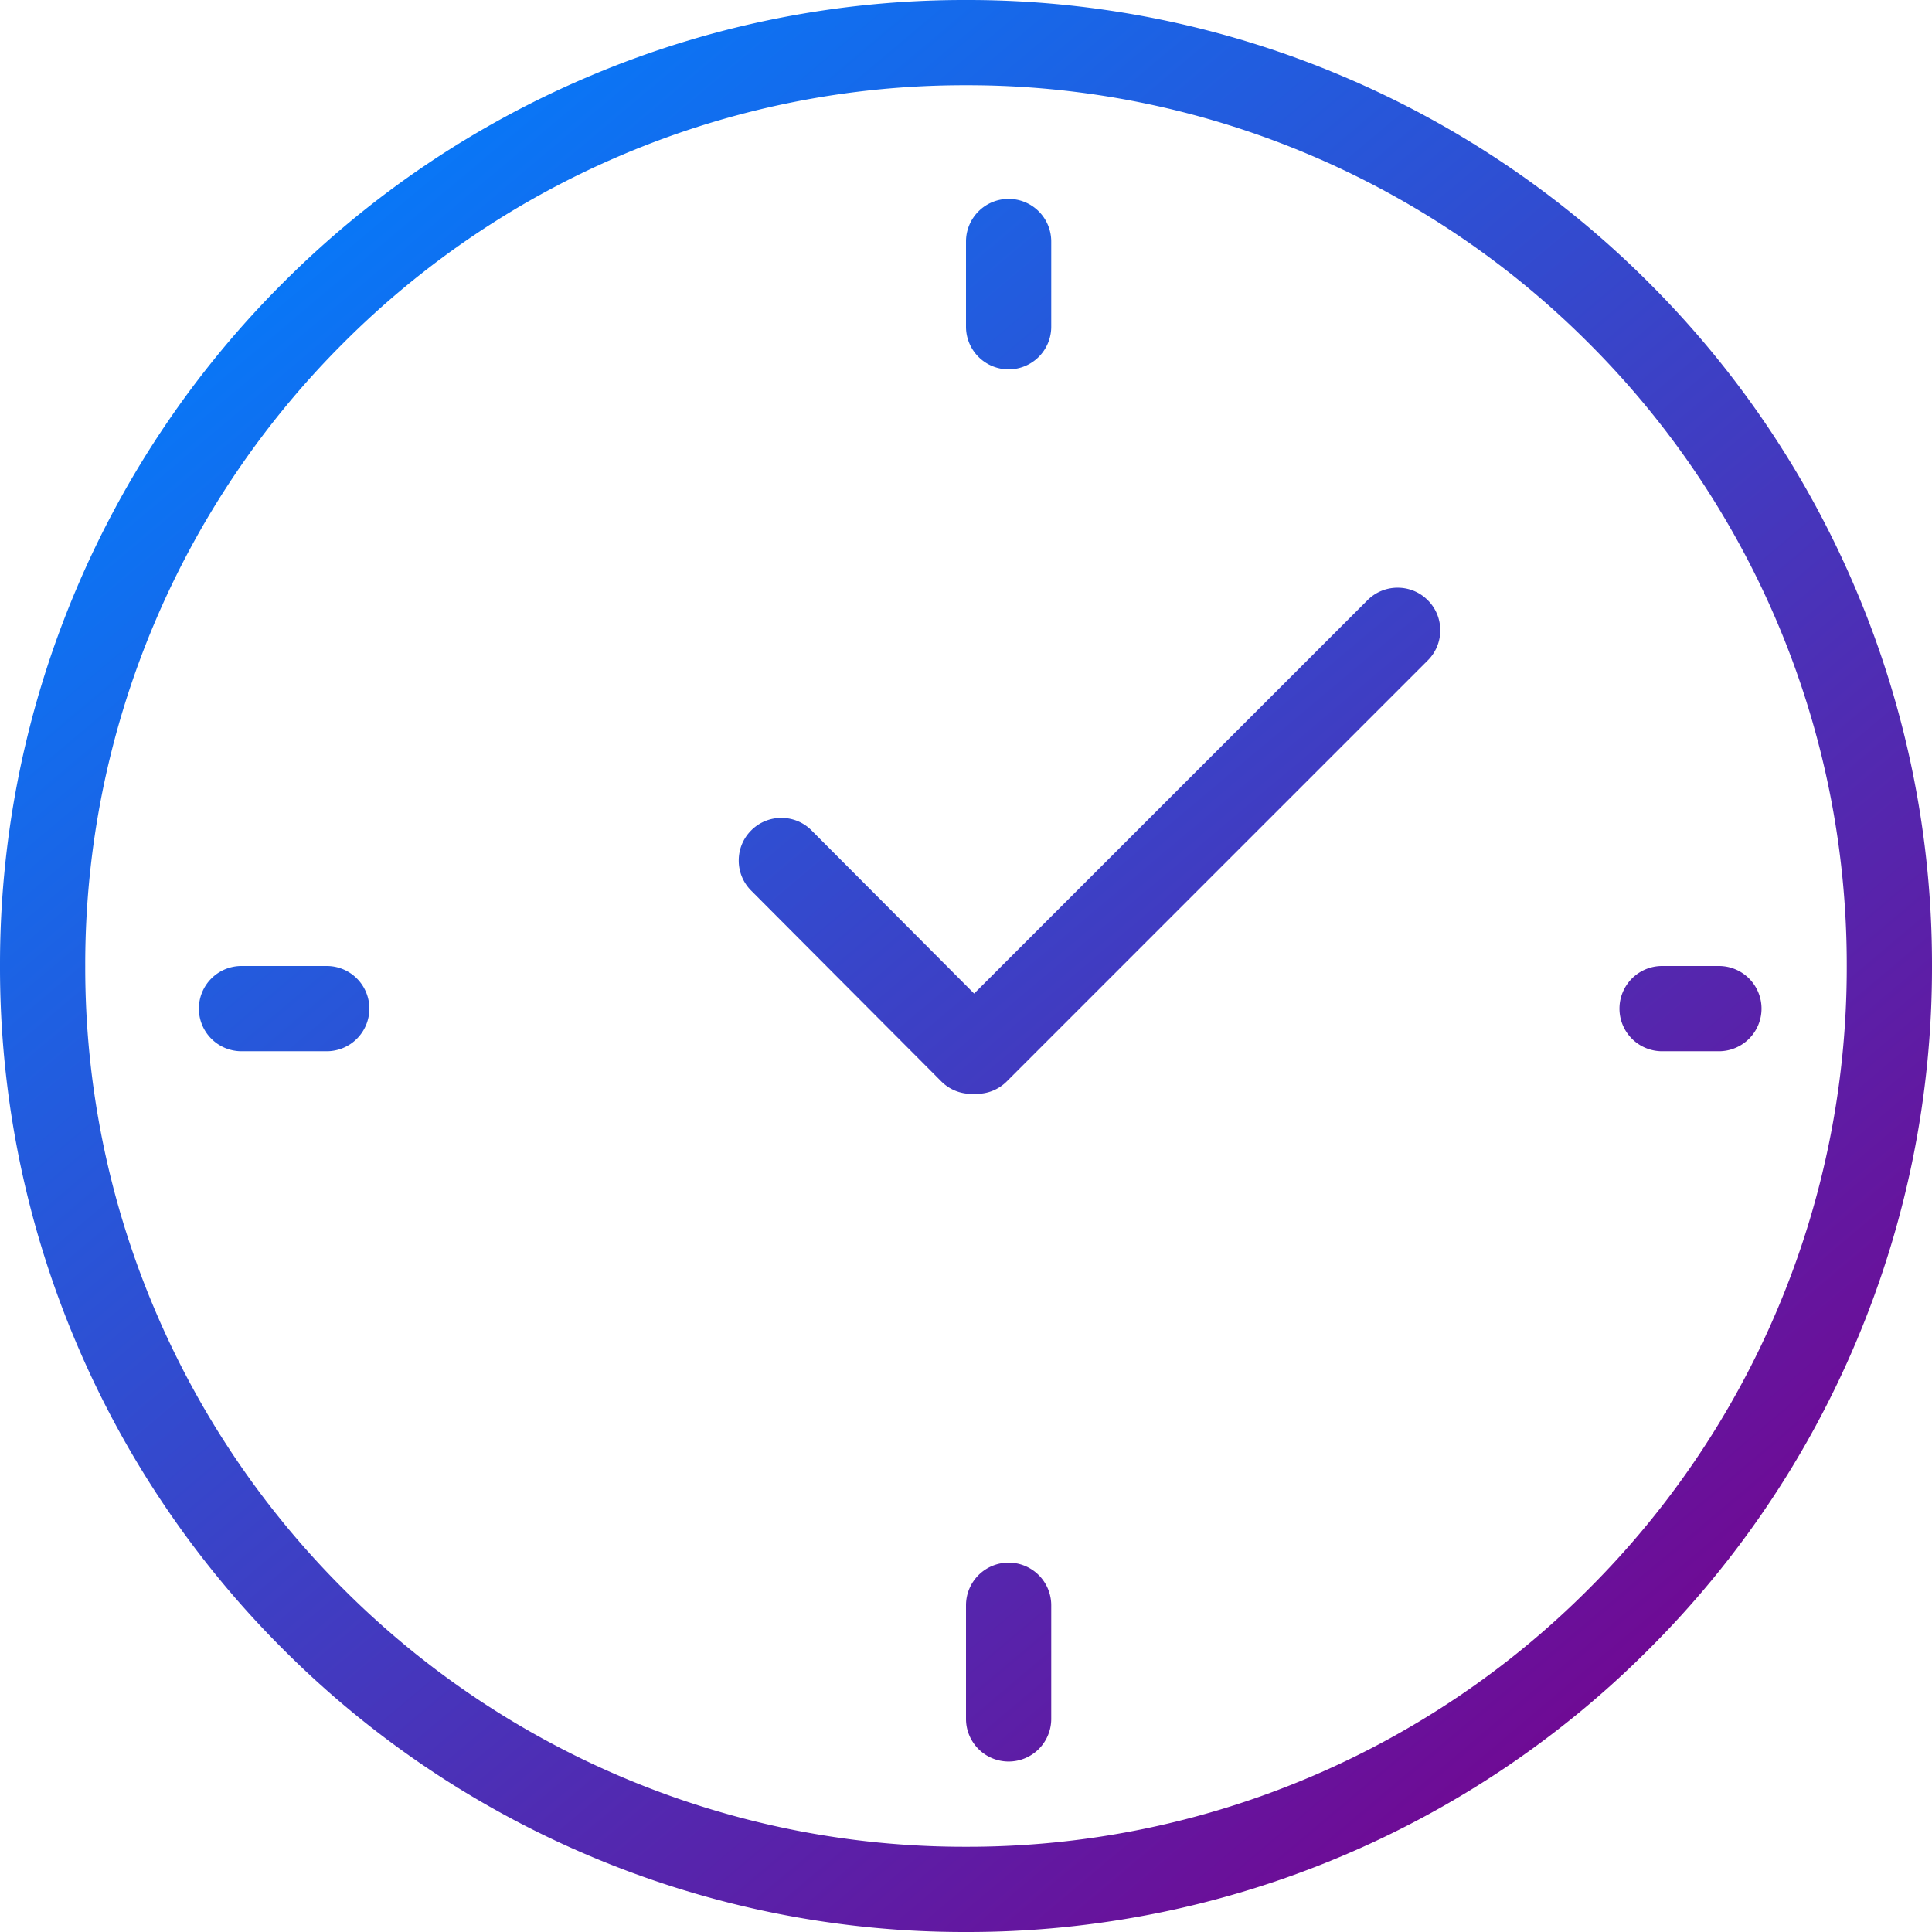 <svg xmlns="http://www.w3.org/2000/svg" xmlns:xlink="http://www.w3.org/1999/xlink" width="68" height="68.001" viewBox="0 0 68 68.001">
  <defs>
    <linearGradient id="linear-gradient" x1="0.882" y1="0.958" x2="0.123" y2="0.056" gradientUnits="objectBoundingBox">
      <stop offset="0" stop-color="#79008b"/>
      <stop offset="1" stop-color="#0080ff"/>
    </linearGradient>
  </defs>
  <path id="Save_time" data-name="Save time" d="M-5894.235,65.327a33.878,33.878,0,0,1-10.807-7.286,33.889,33.889,0,0,1-7.286-10.807A33.8,33.8,0,0,1-5915,34a33.8,33.8,0,0,1,2.672-13.234,33.911,33.911,0,0,1,7.286-10.808,33.873,33.873,0,0,1,10.807-7.284A33.783,33.783,0,0,1-5881,0a33.786,33.786,0,0,1,13.237,2.674,33.883,33.883,0,0,1,10.805,7.284,33.887,33.887,0,0,1,7.286,10.808A33.771,33.771,0,0,1-5847,34a33.776,33.776,0,0,1-2.673,13.234,33.865,33.865,0,0,1-7.286,10.807,33.888,33.888,0,0,1-10.805,7.286A33.786,33.786,0,0,1-5881,68,33.783,33.783,0,0,1-5894.235,65.327Zm1.168-59.891a30.887,30.887,0,0,0-9.854,6.643,30.926,30.926,0,0,0-6.643,9.854A30.8,30.8,0,0,0-5912,34a30.791,30.791,0,0,0,2.436,12.066,30.894,30.894,0,0,0,6.643,9.854,30.867,30.867,0,0,0,9.854,6.644A30.8,30.8,0,0,0-5881,65a30.8,30.8,0,0,0,12.067-2.435,30.851,30.851,0,0,0,9.854-6.644,30.9,30.9,0,0,0,6.645-9.854A30.817,30.817,0,0,0-5850,34a30.83,30.83,0,0,0-2.436-12.067,30.931,30.931,0,0,0-6.645-9.854,30.871,30.871,0,0,0-9.854-6.643A30.8,30.8,0,0,0-5881,3,30.8,30.8,0,0,0-5893.067,5.436ZM-5881,60.5v-4a1.5,1.5,0,0,1,1.5-1.5,1.5,1.5,0,0,1,1.5,1.5v4a1.5,1.5,0,0,1-1.5,1.5A1.5,1.5,0,0,1-5881,60.5Zm.282-22c-.03,0-.061,0-.092,0a1.487,1.487,0,0,1-1.063-.442l-6.687-6.71a1.488,1.488,0,0,1-.439-1.061,1.49,1.49,0,0,1,.439-1.06,1.491,1.491,0,0,1,1.062-.439,1.488,1.488,0,0,1,1.061.439l5.723,5.743,13.846-13.846a1.486,1.486,0,0,1,1.06-.439,1.488,1.488,0,0,1,1.06.439,1.484,1.484,0,0,1,.44,1.06,1.487,1.487,0,0,1-.44,1.061l-14.815,14.815a1.486,1.486,0,0,1-1.061.439C-5880.657,38.5-5880.688,38.5-5880.719,38.5ZM-5856.5,37a1.5,1.5,0,0,1-1.5-1.5,1.5,1.5,0,0,1,1.5-1.5h2a1.5,1.5,0,0,1,1.5,1.5,1.5,1.5,0,0,1-1.5,1.5Zm-50,0a1.5,1.5,0,0,1-1.5-1.5,1.5,1.5,0,0,1,1.5-1.5h3a1.5,1.5,0,0,1,1.5,1.5,1.5,1.5,0,0,1-1.5,1.5Zm25.5-25.5v-3a1.5,1.5,0,0,1,1.5-1.5,1.5,1.5,0,0,1,1.5,1.5v3a1.5,1.5,0,0,1-1.5,1.5A1.5,1.5,0,0,1-5881,11.5Z" transform="translate(5915)" fill="url(#linear-gradient)"/>
</svg>
